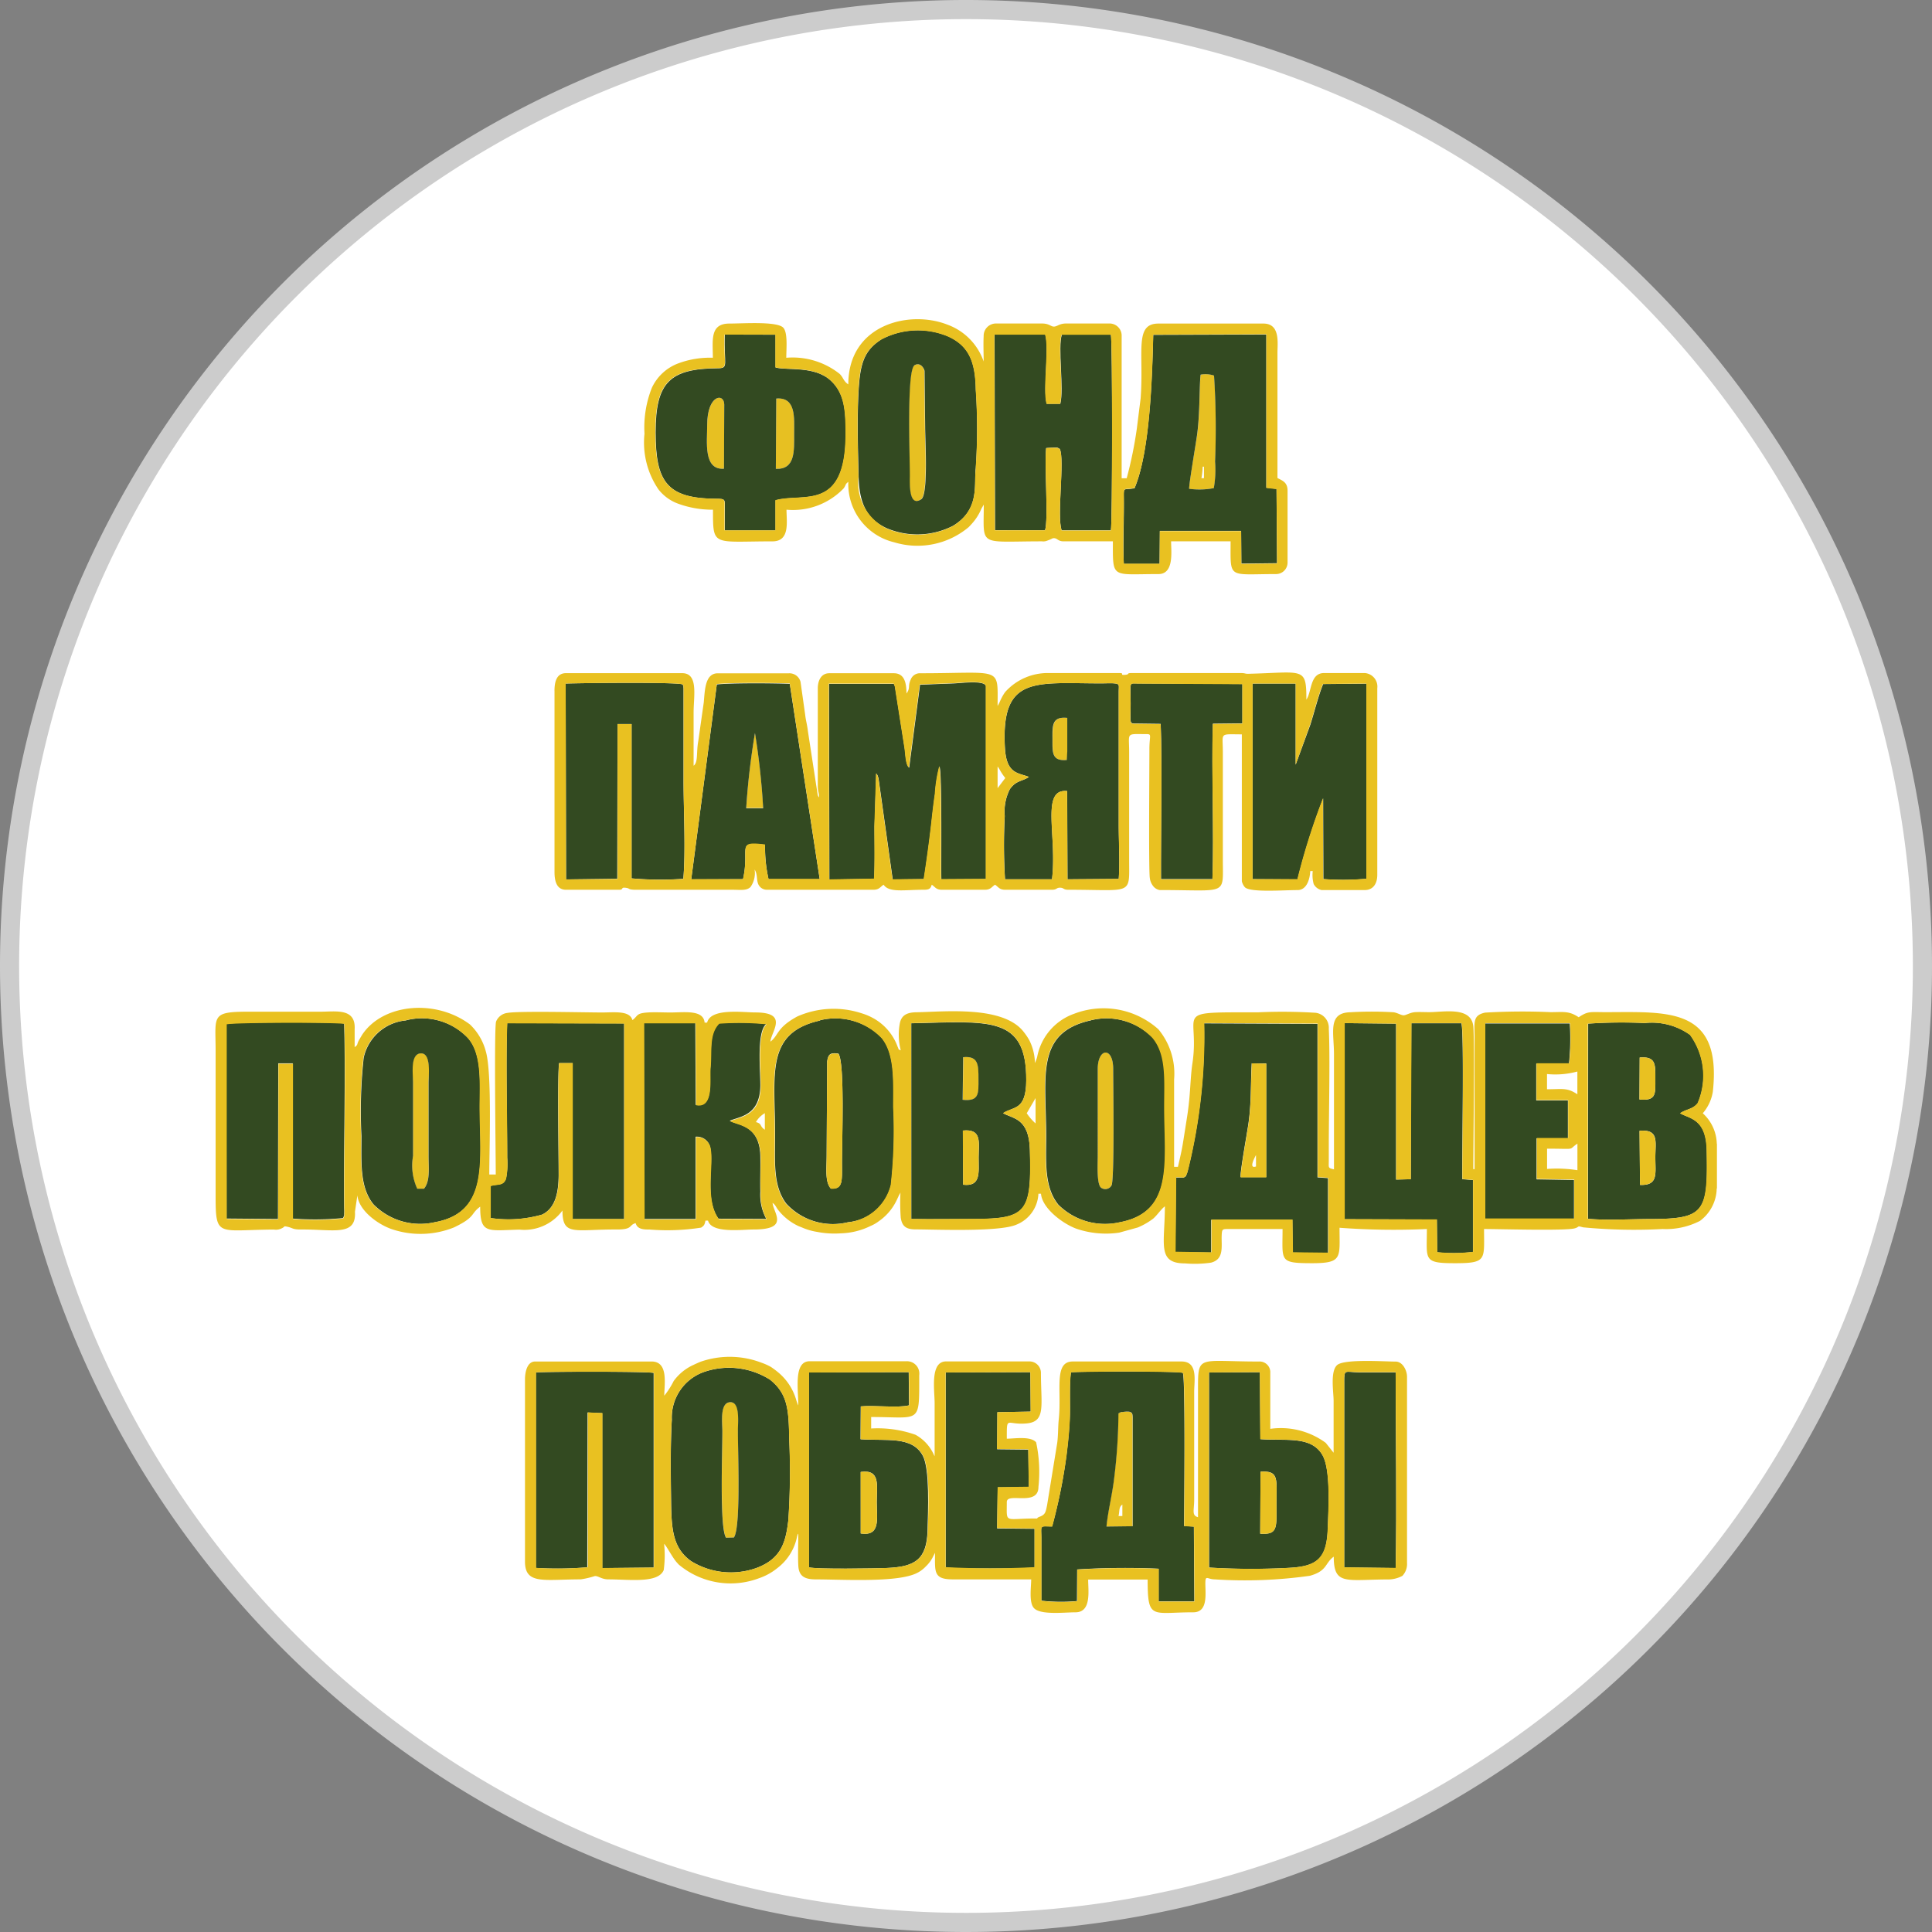 <svg xmlns="http://www.w3.org/2000/svg" width="101" height="101" viewBox="0 0 101 101">
  <rect x="0" y="0" width="101" height="101" fill="#808080" stroke="none"/>
  <g id="_1" data-name="1" transform="translate(0.5 0.5)">
    <path id="Path_480" data-name="Path 480" d="M50,0A50,50,0,1,1,0,50,50,50,0,0,1,50,0Z" fill="#fff" stroke="#ccc" stroke-width="1"/>
    <path id="Path_430" data-name="Path 430" d="M157.51,158.569h.885a37.871,37.871,0,0,0-.428-3.929A37.026,37.026,0,0,0,157.51,158.569Z" transform="translate(-118.998 -116.833)" fill="#e7c022" fill-rule="evenodd"/>
    <path id="Path_431" data-name="Path 431" d="M223.782,153.626l.027-.44v-1.763c-.809-.081-.773.4-.773,1.1S222.973,153.7,223.782,153.626Z" transform="translate(-168.506 -114.395)" fill="#e7c022" fill-rule="evenodd"/>
    <path id="Path_432" data-name="Path 432" d="M180.181,154.147c.154-1,.291-2.01.4-2.963.054-.489.11-.99.183-1.482a7.625,7.625,0,0,1,.23-1.442c.147.259.076,5.543.1,5.9l2.332-.015V144.062c-.066-.342-1.428-.142-1.763-.142l-1.685.064-.567,4.34c-.191-.154-.188-.773-.244-1.078l-.5-3.178c0-.015-.02-.024-.024-.054a.392.392,0,0,0-.027-.073H175.22l.02,10.232,2.34-.039c.046-.861.022-1.868.02-2.741l.09-2.76a.289.289,0,0,1,.086.147.591.591,0,0,1,.042.166l.733,5.222Z" transform="translate(-132.381 -108.689)" fill="#334a21" fill-rule="evenodd"/>
    <path id="Path_433" data-name="Path 433" d="M121.621,146.118h.733v8.068a17.158,17.158,0,0,0,2.706.024c.13-1.5.012-3.574.012-5.134v-4.824c-.022-.208.022-.064-.051-.205-.288-.13-5.342-.073-6.112-.044l.022,10.239,2.675-.034Z" transform="translate(-89.838 -108.768)" fill="#334a21" fill-rule="evenodd"/>
    <path id="Path_434" data-name="Path 434" d="M268.147,154.359a35.974,35.974,0,0,1,1.34-4.237l.012,4.22a13.6,13.6,0,0,0,2.257-.017v-10.2l-2.269.022c-.245.584-.472,1.506-.672,2.127l-.765,2.085V144.12H265.8v10.224Z" transform="translate(-200.815 -108.885)" fill="#334a21" fill-rule="evenodd"/>
    <path id="Path_435" data-name="Path 435" d="M215.908,148.04c-.809.073-.753-.408-.755-1.1s-.037-1.183.773-1.1V147.6l-.027.44Zm2.709,6.217c.066-.856,0-1.939,0-2.819v-6.953c0-.364.071-.421-.244-.45-.159-.015-.489,0-.667,0-3.46,0-5.252-.428-5.039,3.364.078,1.381.68,1.3,1.257,1.528-.372.244-.67.174-1,.641a2.588,2.588,0,0,0-.266,1.4,29.212,29.212,0,0,0,.015,3.308h2.457c.276-2.283-.609-4.755.792-4.611l.017,4.613Z" transform="translate(-160.632 -108.81)" fill="#334a21" fill-rule="evenodd"/>
    <path id="Path_436" data-name="Path 436" d="M148.635,150.586a38.292,38.292,0,0,1,.457-3.912,37.879,37.879,0,0,1,.428,3.929h-.885Zm-.166,3.724c.367-1.638-.4-1.988,1.152-1.795a7.546,7.546,0,0,0,.181,1.8h2.675L150.911,144.1c-.88-.037-3.09-.049-3.814.032l-1.337,10.19Z" transform="translate(-110.124 -108.85)" fill="#334a21" fill-rule="evenodd"/>
    <path id="Path_437" data-name="Path 437" d="M240.079,146.167l1.176.015c.081,1.848,0,6.078.017,8.115h2.689c.088-2.445-.054-5.611.022-8.124l1.543-.017V144.1l-5.447-.029c-.5,0-.4-.13-.394,1.046C239.685,146.248,239.573,146.165,240.079,146.167Z" transform="translate(-181.077 -108.841)" fill="#334a21" fill-rule="evenodd"/>
    <path id="Path_438" data-name="Path 438" d="M126.393,152.565h-2.709l1.337-10.2c.733-.081,2.934-.068,3.814-.032l1.565,10.217h-2.675a7.078,7.078,0,0,1-.181-1.8c-1.555-.193-.785.156-1.152,1.795Zm28.986,0h-2.347V142.34h2.249v4.242l.755-2.093c.2-.621.425-1.543.672-2.127l2.269-.022v10.2a13.6,13.6,0,0,1-2.257.017l-.012-4.22a34.657,34.657,0,0,0-1.34,4.237ZM139.7,147.807v-1.125c.061.071,0-.017.083.115.049.078.049.09.1.171a3.353,3.353,0,0,0,.218.311Zm-3.856,4.748-1.638.015-.733-5.222a.592.592,0,0,0-.042-.166.289.289,0,0,0-.086-.147l-.09,2.76c0,.873.027,1.88-.02,2.741l-2.34.039-.02-10.232h3.393c0,.034.024.042.027.073s.02.039.024.054l.5,3.178c.054.306.051.924.244,1.078l.567-4.34,1.685-.064c.335,0,1.7-.2,1.763.142v10.083l-2.332.015c-.024-.357.046-5.64-.1-5.9a7.5,7.5,0,0,0-.23,1.442c-.073.489-.13.993-.183,1.482-.108.954-.244,1.956-.4,2.963Zm10.185,0c.066-.856,0-1.939,0-2.819V142.78c0-.364.071-.421-.244-.45-.159-.015-.489,0-.667,0-3.459,0-5.252-.428-5.039,3.364.078,1.381.68,1.3,1.257,1.528-.372.244-.67.174-1,.641a2.588,2.588,0,0,0-.266,1.4,29.208,29.208,0,0,0,.015,3.308h2.457c.276-2.284-.609-4.755.792-4.611l.017,4.613,2.672-.024Zm-26.216,0-2.675.024-.017-10.239c.763-.029,5.816-.086,6.112.044.073.142.029,0,.051.205v4.829c0,1.562.117,3.638-.012,5.134a17.156,17.156,0,0,1-2.706-.024V144.46h-.733v8.09Zm27.233-8.115c-.506,0-.394.088-.394-1.049,0-1.176-.11-1.046.394-1.046l5.447.029v2.059l-1.543.017c-.076,2.513.066,5.675-.022,8.124h-2.689c0-2.037.064-6.266-.017-8.115l-1.176-.015Zm-30.51-1.711v9.464c0,.489.12.927.6.927h2.78c.264,0,.051-.149.367-.1.218.034.073.081.425.1h5.164c.381,0,.709.059.912-.147a1.251,1.251,0,0,0,.213-.912c.152.244.1.489.166.694a.489.489,0,0,0,.489.364h5.557c.3,0,.347-.142.531-.264.288.43,1.073.264,2.117.264.269,0,.342-.061.4-.264.183.122.227.264.528.264h2.249c.3,0,.347-.142.531-.264.183.122.227.264.528.264h2.445c.264,0,.22-.1.406-.108.244,0,.161.108.455.108,3.4,0,3.178.32,3.178-1.589V145.91c0-1.039-.193-.927.927-.927.271,0,.13.1.132.795,0,.961-.044,6.357.022,6.728a.817.817,0,0,0,.147.384.56.56,0,0,0,.362.244c3.582,0,3.308.323,3.308-1.589v-5.623c0-1.049-.205-.927.993-.927v7.679a.748.748,0,0,0,.154.308c.264.291,2,.154,2.758.154.511,0,.653-.641.663-.993h.132a1.77,1.77,0,0,0,.049.677.611.611,0,0,0,.413.315h2.252c.447,0,.66-.337.66-.795v-9.755a.71.71,0,0,0-.66-.795h-2.12c-.748,0-.638.978-.927,1.389,0-1.738-.147-1.418-3.051-1.35-.176,0-.134-.039-.389-.039h-5.675c-.328,0-.093.068-.352.093-.34.029,0-.093-.311-.093H142.35a2.983,2.983,0,0,0-2.252.99,2.2,2.2,0,0,0-.2.333c-.039.073-.042.088-.086.181a.358.358,0,0,1-.042.088l-.022.044-.024.042a.444.444,0,0,1-.024.044c0-2.1.259-1.711-4.036-1.711a.513.513,0,0,0-.513.347c-.152.328,0,.421-.215.711,0-.567-.112-1.059-.663-1.059H130.9c-.421,0-.6.379-.6.795v5.093c0,.333.061.3.068.6a.286.286,0,0,1-.073-.127l-.511-3.327c-.046-.386-.105-.533-.142-.851l-.244-1.733a.6.6,0,0,0-.609-.447h-3.716c-.667,0-.675.873-.733,1.516l-.288,2.029c-.11.6,0,1.115-.244,1.286v-2.787c0-.856.264-2.051-.6-2.051h-6.073c-.489,0-.6.45-.6.927Z" transform="translate(-88.048 -107.105)" fill="#e9c121" fill-rule="evenodd"/>
    <path id="Path_439" data-name="Path 439" d="M252.936,82.8H253v.6h-.132a3.874,3.874,0,0,0,.066-.6Zm-.709,1.159a4.232,4.232,0,0,0,1.291-.039,5.478,5.478,0,0,0,.066-1.384,42.8,42.8,0,0,0-.054-4.5,1.421,1.421,0,0,0-.7-.049c-.071.489-.029,1.975-.183,3.127C252.583,81.557,252.2,83.775,252.227,83.956Z" transform="translate(-190.56 -58.903)" fill="#e7c022" fill-rule="evenodd"/>
    <path id="Path_440" data-name="Path 440" d="M192.6,75.907c-.408.244-.244,4.714-.244,5.758,0,.362-.073,1.7.6,1.24.374-.244.2-3.137.2-3.755l-.032-2.953C193.1,76.01,192.89,75.731,192.6,75.907Z" transform="translate(-145.306 -57.306)" fill="#e7c022" fill-rule="evenodd"/>
    <path id="Path_441" data-name="Path 441" d="M163.85,86.83c1.022.039.956-.936.956-1.834,0-.834.108-1.927-.934-1.841Z" transform="translate(-123.791 -62.821)" fill="#e7c022" fill-rule="evenodd"/>
    <path id="Path_442" data-name="Path 442" d="M149.121,84.421c0,.9-.208,2.364.878,2.293l.015-3.352C150.013,82.737,149.128,82.837,149.121,84.421Z" transform="translate(-112.651 -62.711)" fill="#e7c022" fill-rule="evenodd"/>
    <path id="Path_443" data-name="Path 443" d="M241.621,77.546c-.024-.181.357-2.4.416-2.841.154-1.152.112-2.626.183-3.127a1.421,1.421,0,0,1,.7.049,42.824,42.824,0,0,1,.054,4.5,5.477,5.477,0,0,1-.066,1.384A4.012,4.012,0,0,1,241.621,77.546Zm-1.533,2.2h4.249l.012,1.711,1.865-.022-.027-3.887-.533-.061V69.48l-5.912.02c-.056,2.117-.164,6.112-.978,8.017-.594.12-.57-.127-.56.589.015,1.056-.046,2.386,0,3.367h1.87Z" transform="translate(-179.954 -52.493)" fill="#334a21" fill-rule="evenodd"/>
    <path id="Path_444" data-name="Path 444" d="M140.844,74.219c0-1.584.892-1.685.892-1.059l-.015,3.352C140.636,76.583,140.844,75.123,140.844,74.219Zm3.611-1.376c1.042-.086.934,1.007.934,1.841,0,.9.066,1.873-.956,1.834l.022-3.667ZM141.766,69.5c-.054,1.562.222,1.755-.355,1.76-2.526.02-3.264.733-3.261,3.354,0,2.56.572,3.447,3.127,3.469.557,0,.489.024.489.565v1.09h2.655V78.165c1.425-.416,3.667.648,3.667-3.472,0-1.188-.049-2.112-.78-2.787-.853-.787-2.274-.518-2.887-.687V69.507Z" transform="translate(-104.374 -52.508)" fill="#334a21" fill-rule="evenodd"/>
    <path id="Path_445" data-name="Path 445" d="M213.258,79.714c.186-.577-.039-3.393.059-4.3.125,0,.244-.022.379-.02.244,0,.171-.024.333.068.269.553-.169,3.518.1,4.257h2.57c.083-.274.088-9.919,0-10.234l-2.56,0c-.222.66.117,2.838-.081,3.616h-.709c-.213-.755.142-2.892-.078-3.621H210.62l.024,10.227Z" transform="translate(-159.126 -52.493)" fill="#334a21" fill-rule="evenodd"/>
    <path id="Path_446" data-name="Path 446" d="M184.32,70.416c.286-.176.489.1.535.288l.032,2.953c0,.619.171,3.5-.2,3.755-.675.457-.6-.878-.6-1.24,0-1.044-.171-5.506.244-5.758Zm3.215,5.359a30.594,30.594,0,0,0,0-4.1c-.022-1.447-.359-2.279-1.445-2.775a4.084,4.084,0,0,0-3.474.147c-1.012.636-1.147,1.428-1.222,2.956-.061,1.357-.02,2.875.015,4.237.034,1.416.447,2.222,1.467,2.689a4.1,4.1,0,0,0,3.477-.13C187.792,77.92,187.415,76.6,187.535,75.776Z" transform="translate(-137.022 -51.816)" fill="#334a21" fill-rule="evenodd"/>
    <path id="Path_447" data-name="Path 447" d="M162.69,78.99h-1.87c-.056-.978,0-2.31,0-3.367,0-.716-.034-.469.56-.589.821-1.909.929-5.9.978-8.017l5.912-.02v8.036l.533.061.027,3.887L166.964,79l-.012-1.711H162.7L162.69,79Zm-9.608-5.007c-.12.826.244,2.144-1.191,3.034a4.078,4.078,0,0,1-3.477.13,2.663,2.663,0,0,1-1.467-2.689c-.034-1.362-.076-2.88-.015-4.237.066-1.528.2-2.32,1.222-2.956a4.084,4.084,0,0,1,3.474-.147c1.086.489,1.423,1.328,1.445,2.775a29.046,29.046,0,0,1,0,4.1ZM139.96,67.015H142.6v1.711c.614.169,2.034-.1,2.887.687.733.675.78,1.6.78,2.787,0,4.12-2.237,3.056-3.667,3.472v1.575h-2.655v-1.09c0-.54.073-.56-.489-.565-2.555-.022-3.122-.909-3.127-3.469,0-2.621.733-3.335,3.261-3.354.577,0,.3-.2.354-1.76ZM156.7,77.245h-2.623l-.024-10.227H156.7c.22.733-.134,2.865.078,3.621h.709c.2-.777-.142-2.956.081-3.616h2.572c.086.315.081,9.96,0,10.234h-2.57c-.266-.733.171-3.7-.1-4.257-.161-.093-.086-.059-.333-.068a2.525,2.525,0,0,0-.379.02c-.1.91.127,3.726-.059,4.3Zm-10.286-7.628c-.259-.174-.244-.337-.447-.545a3.954,3.954,0,0,0-2.794-.846c0-.489.093-1.379-.188-1.6-.394-.31-2.088-.188-2.79-.188-1.032,0-.861.89-.861,1.787a4.721,4.721,0,0,0-1.77.281,2.482,2.482,0,0,0-1.42,1.293,5.643,5.643,0,0,0-.384,2.4,4.343,4.343,0,0,0,.733,2.912,2.305,2.305,0,0,0,1.039.748,5.2,5.2,0,0,0,1.809.31c0,1.956-.02,1.655,3.11,1.655.929,0,.733-1.029.733-1.655a3.674,3.674,0,0,0,2.988-1.115c.144-.2.059-.2.244-.342a3.127,3.127,0,0,0,2.4,3.161,4.166,4.166,0,0,0,3.882-.785l.034-.032.127-.137a2.77,2.77,0,0,0,.516-.807l.122-.208c0,2.242-.323,1.919,3.044,1.919a.548.548,0,0,0,.293-.044,1.9,1.9,0,0,0,.266-.115c.244-.044.244.159.567.159h2.579c0,1.983-.088,1.711,2.384,1.711.826,0,.66-1.191.66-1.711h3.11c0,2-.161,1.711,2.384,1.711a.6.6,0,0,0,.594-.6V75.176c0-.43-.244-.516-.528-.663V67.961c0-.5.154-1.523-.733-1.523h-5.489c-1.281,0-.751,1.5-.931,3.912l-.2,1.592a21.67,21.67,0,0,1-.528,2.582h-.264V67.035a.633.633,0,0,0-.663-.6H157.8c-.345,0-.445.147-.619.161s-.244-.161-.641-.161h-2.384a.643.643,0,0,0-.665.658c-.022.408,0,.909,0,1.328a3.139,3.139,0,0,0-1.907-1.931C149.6,65.715,146.415,66.487,146.415,69.617Z" transform="translate(-102.568 -50.023)" fill="#e9c121" fill-rule="evenodd"/>
    <path id="Path_448" data-name="Path 448" d="M235.349,304.657v.6h-.2C235.217,304.967,235.151,304.8,235.349,304.657Zm-.213-4.765a28.652,28.652,0,0,1-.232,3.455c-.1.831-.315,1.667-.394,2.462l1.372-.017V300.08c-.017-.164.015-.35-.538-.257-.467.076.244-.076-.115.027Z" transform="translate(-177.175 -226.502)" fill="#e7c022" fill-rule="evenodd"/>
    <path id="Path_449" data-name="Path 449" d="M152.909,304.858c.367-.477.213-4.4.213-5.56,0-.489.149-1.543-.411-1.511s-.4,1.037-.4,1.511c0,1.164-.152,5.078.193,5.572Z" transform="translate(-115.045 -224.982)" fill="#e7c022" fill-rule="evenodd"/>
    <path id="Path_450" data-name="Path 450" d="M224.709,293.347c.364-.1-.352.049.115-.027.553-.093.521.093.538.257v5.711l-1.372.017c.078-.795.293-1.631.394-2.462a28.652,28.652,0,0,0,.232-3.455l.1-.042Zm-2.252,8.2a39.928,39.928,0,0,1,4.257-.039v1.711h1.868l-.024-3.912-.513-.032c0-.174.083-7.877-.068-8.007-.208-.093-5.254-.083-5.843-.029-.09.489-.039,1.7-.059,2.276-.02.67-.093,1.372-.178,2.066a27.473,27.473,0,0,1-.751,3.719c-.65,0-.575-.1-.562.567v3.313a9.107,9.107,0,0,0,1.863.02Z" transform="translate(-166.646 -220.001)" fill="#334a21" fill-rule="evenodd"/>
    <path id="Path_451" data-name="Path 451" d="M115.234,293.4l.765.034v8.1l2.689-.027V291.331c-.384-.083-5.511-.071-6.159-.027v10.22a18.777,18.777,0,0,0,2.689-.032Z" transform="translate(-85.018 -220.058)" fill="#334a21" fill-rule="evenodd"/>
    <path id="Path_452" data-name="Path 452" d="M144.68,299.318l-.408.012c-.345-.489-.191-4.4-.193-5.572,0-.474-.139-1.479.4-1.511s.411,1.034.411,1.511C144.893,294.922,145.047,298.842,144.68,299.318Zm2.851-.927a37.428,37.428,0,0,0,.046-4.171c-.027-1.56-.064-2.4-1.007-3.154a4.018,4.018,0,0,0-3.472-.394,2.524,2.524,0,0,0-1.66,2.486c-.078,1.364-.056,2.863-.039,4.239.017,1.489.088,2.472,1.046,3.156a3.958,3.958,0,0,0,3.423.357C147.2,300.414,147.4,299.5,147.531,298.392Z" transform="translate(-106.816 -219.442)" fill="#334a21" fill-rule="evenodd"/>
    <path id="Path_453" data-name="Path 453" d="M173.621,299.792v-3.217c1.049-.149.839.711.839,1.575s.218,1.8-.836,1.643Zm0-6.643c.687-.068,1.956.09,2.526-.056l-.017-1.733-5.22.017v10.185c.4.108,3.459.059,4.071.034,1.486-.061,2.1-.445,2.134-1.99.024-.978.125-3.154-.244-3.87-.56-1.059-1.912-.768-3.259-.87Z" transform="translate(-129.125 -220.126)" fill="#334a21" fill-rule="evenodd"/>
    <path id="Path_454" data-name="Path 454" d="M259.172,296.555c.978-.061.834.381.834,1.653s.09,1.653-.851,1.589Zm-2.689,5.012a36.458,36.458,0,0,0,4.144.017c1.516-.071,2.007-.489,2.061-2.051.039-1.049.159-3.076-.274-3.838-.592-1.042-1.956-.733-3.249-.841l-.027-3.5-2.658.015Z" transform="translate(-193.774 -220.119)" fill="#334a21" fill-rule="evenodd"/>
    <path id="Path_455" data-name="Path 455" d="M202.872,293.453l1.741-.032-.017-2.061-4.425.015v10.193c.31.073,4.33.068,4.645,0v-2.019l-1.956-.02.029-2.144,1.626-.02-.027-1.956-1.628-.017Z" transform="translate(-151.231 -220.126)" fill="#334a21" fill-rule="evenodd"/>
    <path id="Path_456" data-name="Path 456" d="M285.38,291.8v9.706l2.689.032c.064-3.122,0-7.124,0-10.229h-1.914C285.409,291.293,285.38,291.122,285.38,291.8Z" transform="translate(-215.608 -220.064)" fill="#334a21" fill-rule="evenodd"/>
    <path id="Path_457" data-name="Path 457" d="M139.082,300.892a9.1,9.1,0,0,1-1.863-.02V297.56c-.012-.665-.088-.577.562-.567a30.4,30.4,0,0,0,.751-3.719c.086-.694.159-1.4.178-2.066.02-.579-.032-1.785.059-2.276.589-.054,5.623-.064,5.843.029.152.13.064,7.824.068,8.007l.513.032.024,3.912H143.35V299.2a39.927,39.927,0,0,0-4.257.039V300.9Zm13.963-11.471c0-.677.029-.506.777-.5h1.914c0,3.1.064,7.107,0,10.229l-2.689-.032v-9.706Zm-7.073,9.713v-10.2l2.658-.015.027,3.5c1.288.1,2.658-.2,3.249.841.433.763.313,2.79.274,3.838-.054,1.55-.545,1.98-2.061,2.051a36.452,36.452,0,0,1-4.144-.017Zm-21.984-2.5c-.13,1.11-.332,2.022-1.667,2.521a3.979,3.979,0,0,1-3.423-.357c-.958-.685-1.029-1.667-1.046-3.156-.017-1.376-.039-2.875.039-4.239a2.526,2.526,0,0,1,1.66-2.486,3.976,3.976,0,0,1,3.472.394c.944.753.978,1.594,1.007,3.154a37.432,37.432,0,0,1-.046,4.171Zm-10.5,2.484a18.772,18.772,0,0,1-2.689.032v-10.22c.648-.044,5.775-.056,6.159.027v10.173l-2.689.027v-8.1l-.765-.034v8.1Zm21.41-6.183,1.628.017.027,1.956-1.626.02-.029,2.144,1.956.02v2.02a46.009,46.009,0,0,1-4.645,0V288.934l4.425-.015.017,2.061-1.741.032-.017,1.924Zm-7.127-.511c1.347.1,2.689-.188,3.259.87.379.716.279,2.885.244,3.87-.039,1.545-.648,1.929-2.134,1.99-.611.024-3.667.073-4.071-.034V288.937l5.22-.017.017,1.733c-.579.147-1.839-.012-2.526.056l-.017,1.711ZM117.5,290.149c0-.589.232-1.787-.663-1.787h-6.088c-.43,0-.531.584-.531.927v9.535c0,1.222,1.015.927,2.912.927a4.415,4.415,0,0,0,.733-.171c.191-.02.347.171.716.171,1.1,0,2.606.223,2.892-.489a5.722,5.722,0,0,0,.02-1.367c.117.088.443.733.67.978l.064.071.032.034a4.218,4.218,0,0,0,4.208.709,3.08,3.08,0,0,0,.936-.518,2.746,2.746,0,0,0,1.044-1.67c.049-.142,0-.054.061-.137,0,.531-.027,1.134,0,1.658.024.577.34.733.929.733,1.269,0,3.912.159,5.058-.244a1.635,1.635,0,0,0,.685-.44,1.79,1.79,0,0,0,.364-.489.4.4,0,0,1,.022-.046l.09-.171c0,.978-.1,1.389.927,1.389h4.1c0,.389-.13,1.222.149,1.506.35.367,1.589.215,2.169.215.843,0,.66-1.139.66-1.711h3.11c0,2.134.215,1.711,2.384,1.711.836,0,.606-1.105.636-1.631.017-.3.142-.09.489-.09a24.239,24.239,0,0,0,4.973-.188c.919-.257.773-.655,1.247-1,0,1.535.663,1.191,2.912,1.191a1.6,1.6,0,0,0,.675-.186.9.9,0,0,0,.244-.675v-9.733c0-.328-.225-.795-.594-.795-.565,0-2.689-.149-3.061.183s-.183,1.423-.183,1.868v2.714l-.411-.516a3.958,3.958,0,0,0-2.9-.733v-2.919a.56.56,0,0,0-.6-.6c-3.252,0-3.178-.4-3.178,1.589V296.5c-.342-.093-.2-.347-.2-.927v-5.623c0-.589.213-1.589-.663-1.589h-5.684c-1.015,0-.57,1.518-.733,3.032-.039.342-.027.861-.083,1.242l-.528,3.244c-.073.352-.086.489-.394.6-.257.1.034.09-.244.09-1.614,0-1.467.288-1.467-.861,0-.531,1.655.259,1.655-.795a7.348,7.348,0,0,0-.122-2.328c-.3-.335-1.127-.188-1.533-.188,0-1.252-.024-.692,1.051-.8,1-.1.733-.941.733-2.64a.6.6,0,0,0-.6-.6h-4.357c-.853,0-.6,1.513-.6,2.183v2.78c0-.012-.02-.051-.022-.042a2.235,2.235,0,0,0-.978-1.086,5.927,5.927,0,0,0-2.318-.328v-.6c2.606,0,2.513.411,2.513-2.183a.646.646,0,0,0-.66-.733H125.1c-.846,0-.594,1.455-.594,2.315,0-.012-.02-.054-.022-.044l-.071-.193a2.934,2.934,0,0,0-.956-1.494,4.491,4.491,0,0,0-.379-.284,3.077,3.077,0,0,0-.5-.225,4.645,4.645,0,0,0-3.151-.059c-.081.027-.306.13-.413.181a2.6,2.6,0,0,0-1.022.836A4.209,4.209,0,0,1,117.5,290.149Z" transform="translate(-83.273 -217.686)" fill="#e9c121" fill-rule="evenodd"/>
    <path id="Path_458" data-name="Path 458" d="M267.42,315.866c.941.064.851-.32.851-1.589s.137-1.711-.834-1.653Z" transform="translate(-202.039 -236.188)" fill="#e9c121" fill-rule="evenodd"/>
    <path id="Path_459" data-name="Path 459" d="M181.992,315.857c1.054.159.836-.809.836-1.643s.21-1.724-.839-1.574Z" transform="translate(-137.496 -236.19)" fill="#e9c121" fill-rule="evenodd"/>
    <path id="Path_460" data-name="Path 460" d="M86.748,230.273c.33-.394.244-1.054.244-1.7v-3.838c0-.44.174-1.574-.413-1.54s-.4,1.064-.4,1.54v3.838a2.924,2.924,0,0,0,.22,1.711Z" transform="translate(-65.089 -168.628)" fill="#e7c022" fill-rule="evenodd"/>
    <path id="Path_461" data-name="Path 461" d="M232.647,223.875v4.565c0,.391-.061,1.42.164,1.631a.372.372,0,0,0,.557-.112c.159-.3.086-5.239.086-6.083C233.461,222.691,232.647,222.767,232.647,223.875Z" transform="translate(-175.762 -168.491)" fill="#e7c022" fill-rule="evenodd"/>
    <path id="Path_462" data-name="Path 462" d="M203.83,226.213c.88.1.826-.364.826-1.083s0-1.222-.8-1.144Z" transform="translate(-153.996 -169.218)" fill="#e7c022" fill-rule="evenodd"/>
    <path id="Path_463" data-name="Path 463" d="M253.262,218.87h.751v5.948h-1.34c-.032-.264.337-2.291.411-2.8.156-1.112.11-2.019.171-3.161Zm-3.555,5.968h-.413l-.034,3.895,1.875.029v-1.711h4.242l.02,1.711,1.846.02V224.87l-.55-.039v-8.024l-5.931-.027a29.243,29.243,0,0,1-.843,7.667,1.037,1.037,0,0,1-.061.2C249.808,224.78,249.849,224.748,249.707,224.838Z" transform="translate(-188.319 -163.78)" fill="#334a21" fill-rule="evenodd"/>
    <path id="Path_464" data-name="Path 464" d="M288.927,224.881l-.768.02v-8.151l-2.689-.029v10.254l4.819.015.02,1.711a8.5,8.5,0,0,0,1.868-.017v-3.758l-.557-.046c-.02-1.071.105-7.762-.049-8.149h-2.616Z" transform="translate(-215.676 -163.735)" fill="#334a21" fill-rule="evenodd"/>
    <path id="Path_465" data-name="Path 465" d="M102.87,225.228v1.685a6.39,6.39,0,0,0,2.689-.181c.716-.35.856-1.193.865-2.051,0-.978-.068-5.308.024-5.868h.709v8.151h2.689V216.735l-6.112-.015c-.078,1.99,0,4.878,0,7.031a4.008,4.008,0,0,1-.064,1.108C103.523,225.223,103.286,225.121,102.87,225.228Z" transform="translate(-77.72 -163.735)" fill="#334a21" fill-rule="evenodd"/>
    <path id="Path_466" data-name="Path 466" d="M46.352,226.822l2.689.024.015-8.139h.76v8.117a15.2,15.2,0,0,0,2.626-.027l.042-.09a.065.065,0,0,1,.017-.051c.017-.015,0-.037,0-.056a2.818,2.818,0,0,0,0-.323c-.034-3.139.081-6.623,0-9.652-.489-.083-5.914-.076-6.161.027Z" transform="translate(-35.01 -163.62)" fill="#334a21" fill-rule="evenodd"/>
    <path id="Path_467" data-name="Path 467" d="M340.229,225.082l-.024-2.831c1.029-.083.826.553.826,1.4S341.194,225.121,340.229,225.082Zm-.017-6.66c.851-.068.821.357.819,1.127s.059,1.149-.831,1.066l.012-2.2Zm-2.7,8.43c.932.09,2.269.015,3.225.012,2.892,0,3.051-.35,2.983-3.611-.034-1.641-.9-1.628-1.389-1.917.328-.232.653-.193.919-.531a3.631,3.631,0,0,0-.4-3.567,3.427,3.427,0,0,0-2.374-.619,25.125,25.125,0,0,0-2.958.032Z" transform="translate(-254.993 -163.637)" fill="#334a21" fill-rule="evenodd"/>
    <path id="Path_468" data-name="Path 468" d="M195.5,225.04l-.015-2.831c1.02-.105.824.636.824,1.413S196.438,225.153,195.5,225.04Zm0-6.667c.8-.076.8.406.8,1.144s.054,1.178-.826,1.083Zm-2.711,8.457c1.081.024,2.183,0,3.266,0,2.785,0,3.034-.357,2.934-3.611-.046-1.672-.887-1.621-1.4-1.917.526-.367,1.2-.115,1.21-1.711.022-3.423-1.975-3.076-6.012-2.99Z" transform="translate(-145.648 -163.606)" fill="#334a21" fill-rule="evenodd"/>
    <path id="Path_469" data-name="Path 469" d="M135.63,226.895h2.689v-4.3a.711.711,0,0,1,.765.57c.193.89-.315,2.689.43,3.714l2.5.012a2.665,2.665,0,0,1-.311-1.423c-.017-.584.012-1.2,0-1.79,0-1.724-1.2-1.675-1.6-1.919.533-.225,1.584-.264,1.6-1.848,0-.836-.2-2.792.311-3.213a14.8,14.8,0,0,0-2.474-.032c-.545.55-.372,1.442-.452,2.306-.056.6.2,2.151-.763,1.956l-.022-4.281H135.61Z" transform="translate(-102.455 -163.67)" fill="#334a21" fill-rule="evenodd"/>
    <path id="Path_470" data-name="Path 470" d="M224.2,218.4c0-1.112.809-1.183.807,0,0,.843.073,5.782-.086,6.083a.372.372,0,0,1-.557.112c-.225-.21-.164-1.24-.164-1.631Zm-.345-2.548c-2.934.643-2.35,2.934-2.35,6.053,0,1.352-.112,2.658.636,3.584a3.46,3.46,0,0,0,3.205.924c2.846-.533,2.357-3.125,2.357-6.029,0-1.418.127-2.721-.611-3.606A3.387,3.387,0,0,0,223.853,215.849Z" transform="translate(-167.313 -163.013)" fill="#334a21" fill-rule="evenodd"/>
    <path id="Path_471" data-name="Path 471" d="M166.492,224.652c-.328-.364-.227-1.071-.227-1.711l.027-4.951c.061-.4.178-.457.587-.406.34.443.186,4.54.188,5.689,0,.963.064,1.4-.575,1.367Zm-.565-8.8c-2.89.648-2.357,2.824-2.357,5.987,0,1.4-.12,2.643.582,3.582a3.311,3.311,0,0,0,3.232.978,2.544,2.544,0,0,0,2.247-1.956,25.219,25.219,0,0,0,.127-4.076c0-1.323.086-2.753-.606-3.6a3.379,3.379,0,0,0-3.225-.927Z" transform="translate(-123.55 -163.005)" fill="#334a21" fill-rule="evenodd"/>
    <path id="Path_472" data-name="Path 472" d="M78.446,224.645H78.1a2.906,2.906,0,0,1-.22-1.711V219.11c0-.477-.156-1.508.4-1.54s.413,1.1.413,1.54v3.838c0,.643.088,1.3-.244,1.7Zm-.919-8.8A2.494,2.494,0,0,0,75.3,217.8a25.788,25.788,0,0,0-.117,4.088c0,1.367-.1,2.689.636,3.579a3.433,3.433,0,0,0,3.2.929c2.868-.511,2.357-3.208,2.354-6.029,0-1.242.127-2.77-.623-3.606a3.328,3.328,0,0,0-3.225-.922Z" transform="translate(-56.787 -163.001)" fill="#334a21" fill-rule="evenodd"/>
    <path id="Path_473" data-name="Path 473" d="M315.45,227.025h4.645v-2.034l-1.956-.034v-2.144h1.638v-1.983h-1.655v-1.922h1.711a12.347,12.347,0,0,0,.042-2.1H315.43Z" transform="translate(-238.312 -163.803)" fill="#334a21" fill-rule="evenodd"/>
    <path id="Path_474" data-name="Path 474" d="M106.536,214.258h2.616c.154.386.029,7.078.049,8.149l.557.046v3.758a8.5,8.5,0,0,1-1.868.017l-.02-1.711-4.819-.015V214.256l2.689.029v8.151l.768-.02.034-8.159Zm15.965,6.327a2.224,2.224,0,0,0-.733-1.616,2.276,2.276,0,0,0,.526-1.13c.489-4.464-2.389-4.156-5.623-4.156-.782,0-.895-.066-1.391.266-.513-.345-.8-.266-1.467-.266a32.966,32.966,0,0,0-3.423.024c-.655.137-.555.509-.553,1.235v6.948h-.066c0-1.051.076-6.738,0-7.474-.117-1.044-1.543-.733-2.31-.733-.222,0-.513-.015-.733,0-.271.02-.467.164-.6.164s-.328-.134-.535-.159a19.129,19.129,0,0,0-2.247,0c-1.2.024-.858,1.051-.858,2.188V221.9c-.323-.073-.271-.071-.271-.457v-.8c0-1.648.073-4.667,0-6.093a.787.787,0,0,0-.689-.834,27.934,27.934,0,0,0-3.019-.024c-4.611,0-3-.1-3.423,2.677-.122.829-.088,1.567-.274,2.768l-.208,1.318c-.078.489-.169.858-.274,1.313h-.2V217.2a3.628,3.628,0,0,0-.821-2.621,4.292,4.292,0,0,0-4.4-.814A2.98,2.98,0,0,0,87,215.889c-.024.105-.022.117-.051.213l-.073.193a.365.365,0,0,1-.022.044,2.775,2.775,0,0,0-.284-1.171,3.024,3.024,0,0,0-.291-.438c-1.054-1.394-4.088-1.073-5.582-1.042-.489,0-.807.127-.9.555a3.205,3.205,0,0,0,.044,1.433c-.169-.068-.073,0-.159-.171a2.794,2.794,0,0,0-1.4-1.57,2.968,2.968,0,0,0-.472-.188,4.694,4.694,0,0,0-3.384.164c-1.1.6-.953.978-1.4,1.313.046-.54.978-1.528-.792-1.526-.636,0-2.337-.244-2.516.533h-.132c-.059-.687-1.054-.531-1.787-.531-.372,0-.829-.024-1.191,0-.621.044-.489.171-.795.4-.137-.513-.949-.4-1.589-.4-.87,0-4.32-.086-4.941.022a.733.733,0,0,0-.6.457c-.108.394-.015,7.007-.015,7.992H58.33c0-1.328.147-5.322-.181-6.435a3,3,0,0,0-.831-1.411c-1.773-1.33-4.491-1.1-5.6.489-.059.086-.149.244-.2.332-.134.244-.029.222-.227.367v-.927c.068-1.134-.978-.927-1.795-.927H45.734c-1.978,0-1.711.21-1.711,2.054v7.611c0,2.159.132,1.741,3.049,1.724a.646.646,0,0,0,.406-.064c.186-.081.073-.13.276-.088.347.076.266.154.768.149,1.665-.012,2.863.372,2.785-.929l.127-.858c.068.809,1.12,1.557,1.853,1.787a4.68,4.68,0,0,0,3.2-.11c1.149-.55.839-.7,1.367-1.083,0,1.445.389,1.24,2.054,1.2a2.469,2.469,0,0,0,2.247-1c0,1.369.643.978,2.848.993.851,0,.6-.227.978-.333.088.328.425.337.733.335a11.421,11.421,0,0,0,2.689-.1c.171-.112.181-.161.23-.367h.132c.183.687,1.792.462,2.381.465,1.907,0,1.037-.861.993-1.391.152.112.156.176.264.332a2.909,2.909,0,0,0,1.1.885c.054.022.13.049.191.076a3.2,3.2,0,0,0,.768.222,4.769,4.769,0,0,0,1.254.076,3.736,3.736,0,0,0,1.538-.381,1.955,1.955,0,0,0,.428-.244,2.794,2.794,0,0,0,.922-1.061c.054-.108.056-.12.108-.225a.431.431,0,0,1,.042-.09l.024-.044.046-.083a11.035,11.035,0,0,0,.015,1.308c.066.423.244.614.775.614.978,0,4.364.147,5.264-.244a1.831,1.831,0,0,0,1.159-1.621h.134c.064.78,1.176,1.592,1.868,1.836a4.787,4.787,0,0,0,2.217.2l.978-.271a3.667,3.667,0,0,0,.8-.46c.215-.183.406-.489.614-.645,0,1.956-.433,2.985,1.056,2.983a5.945,5.945,0,0,0,1.357-.039c.7-.183.533-.851.557-1.428.015-.352.046-.328.4-.33H99.8c0,1.677-.2,1.782,1.523,1.787,1.633,0,1.455-.284,1.455-1.853a38.214,38.214,0,0,0,4.567.066c0,1.609-.218,1.787,1.467,1.787s1.521-.186,1.521-1.787c.8,0,4.239.1,4.736-.034.286-.078.088-.154.44-.054a28.108,28.108,0,0,0,4.156.088,3.872,3.872,0,0,0,1.956-.425,2.164,2.164,0,0,0,.87-1.577.424.424,0,0,1,.017-.142v-2.33Zm-27.872,1.743c.142-.09.1-.059.176-.208.012-.027.051-.164.061-.2a29.2,29.2,0,0,0,.843-7.667l5.931.027v8.024l.55.039v3.912l-1.846-.02-.02-1.711H96.084v1.711l-1.875-.029.034-3.895Zm-21.515,1.34-.076-.13Zm16.659-9.562a3.338,3.338,0,0,1,3.225.927c.733.885.611,2.188.611,3.606,0,2.9.511,5.5-2.345,6.029a3.479,3.479,0,0,1-3.205-.924c-.748-.927-.636-2.232-.636-3.584C87.424,217.035,86.847,214.749,89.774,214.106Zm-14.163,0a3.363,3.363,0,0,1,3.225.934c.692.846.606,2.276.606,3.6a25.649,25.649,0,0,1-.127,4.076,2.6,2.6,0,0,1-2.247,1.956,3.354,3.354,0,0,1-3.232-.978c-.7-.939-.582-2.183-.582-3.582,0-3.164-.533-5.34,2.357-5.987Zm-21.637,0a3.323,3.323,0,0,1,3.225.924c.751.836.623,2.364.623,3.606,0,2.821.513,5.518-2.354,6.029a3.433,3.433,0,0,1-3.2-.929c-.733-.895-.636-2.2-.636-3.579a25.77,25.77,0,0,1,.117-4.088,2.485,2.485,0,0,1,2.225-1.956Zm59.655,6.714c1.6,0,1.056.09,1.587-.264v1.389a6.933,6.933,0,0,0-1.587-.066Zm-40.893-1.851v.861c-.3-.2-.12-.306-.465-.4a1.242,1.242,0,0,1,.465-.465Zm13.691,0,.462-.795V219.5A2.849,2.849,0,0,1,86.427,218.969Zm-6.041-4.711c4.036-.086,6.034-.44,6.012,2.99,0,1.606-.685,1.354-1.21,1.711.516.3,1.357.244,1.4,1.917.09,3.254-.159,3.611-2.934,3.611-1.083,0-2.186.022-3.266,0V214.251Zm35.377.027a25.663,25.663,0,0,1,2.958-.032,3.427,3.427,0,0,1,2.374.619,3.631,3.631,0,0,1,.4,3.567c-.266.337-.592.3-.919.531.489.288,1.354.276,1.389,1.917.068,3.261-.09,3.609-2.983,3.611-.956,0-2.293.078-3.225-.012v-10.2Zm-2.137,2.633a4.372,4.372,0,0,0,1.587-.132v1.191c-.538-.359-.765-.264-1.587-.264Zm-3.242-2.662h4.445a12.339,12.339,0,0,1-.042,2.1h-1.711v1.922h1.655v1.983h-1.638V222.4l1.956.034v2.034H110.4V214.256Zm-65.791.068c.244-.1,5.679-.11,6.161-.027.086,3.029-.029,6.513,0,9.652a2.818,2.818,0,0,1,0,.323v.056a.252.252,0,0,1-.017.051l-.042.09a15.2,15.2,0,0,1-2.626.027V216.38h-.76l-.015,8.139-2.689-.024V214.324ZM58.4,222.776c.416-.108.653,0,.807-.369a4.008,4.008,0,0,0,.064-1.108c0-2.154-.073-5.041,0-7.031l6.112.015v10.212H62.694v-8.151h-.709c-.093.55-.015,4.875-.024,5.868,0,.858-.149,1.711-.865,2.051a6.4,6.4,0,0,1-2.689.181v-1.685Zm8.029-8.508h2.689l.022,4.281c.958.191.707-1.359.763-1.956.081-.863-.093-1.755.452-2.306a14.807,14.807,0,0,1,2.474.032c-.506.421-.3,2.376-.31,3.213,0,1.584-1.064,1.623-1.6,1.848.4.244,1.589.2,1.6,1.919,0,.589-.027,1.205,0,1.79a2.665,2.665,0,0,0,.31,1.423l-2.5-.012c-.746-1.034-.244-2.824-.43-3.714a.711.711,0,0,0-.765-.57v4.3H66.45Z" transform="translate(-33.251 -161.27)" fill="#e9c121" fill-rule="evenodd"/>
    <path id="Path_475" data-name="Path 475" d="M264.043,230.122v.6c-.032,0-.408.178-.024-.555Zm-.218-4.792c-.061,1.142-.015,2.049-.171,3.161-.073.513-.443,2.54-.411,2.8h1.34v-5.948Z" transform="translate(-198.883 -170.24)" fill="#e9c121" fill-rule="evenodd"/>
    <path id="Path_476" data-name="Path 476" d="M174.893,230.295c.638.037.577-.4.575-1.367,0-1.149.152-5.247-.188-5.689-.408-.051-.526,0-.587.406l-.027,4.951C174.665,229.224,174.565,229.931,174.893,230.295Z" transform="translate(-131.951 -168.648)" fill="#e9c121" fill-rule="evenodd"/>
    <path id="Path_477" data-name="Path 477" d="M203.845,242.5c.941.112.809-.648.809-1.418s.2-1.518-.824-1.413Z" transform="translate(-153.996 -181.066)" fill="#e9c121" fill-rule="evenodd"/>
    <path id="Path_478" data-name="Path 478" d="M348.554,242.549c.966.037.8-.6.8-1.428s.2-1.486-.826-1.4Z" transform="translate(-263.319 -181.105)" fill="#e9c121" fill-rule="evenodd"/>
    <path id="Path_479" data-name="Path 479" d="M348.51,226.252c.89.083.831-.311.831-1.066s.032-1.2-.819-1.127Z" transform="translate(-263.304 -169.274)" fill="#e9c121" fill-rule="evenodd"/>
  </g>
</svg>
